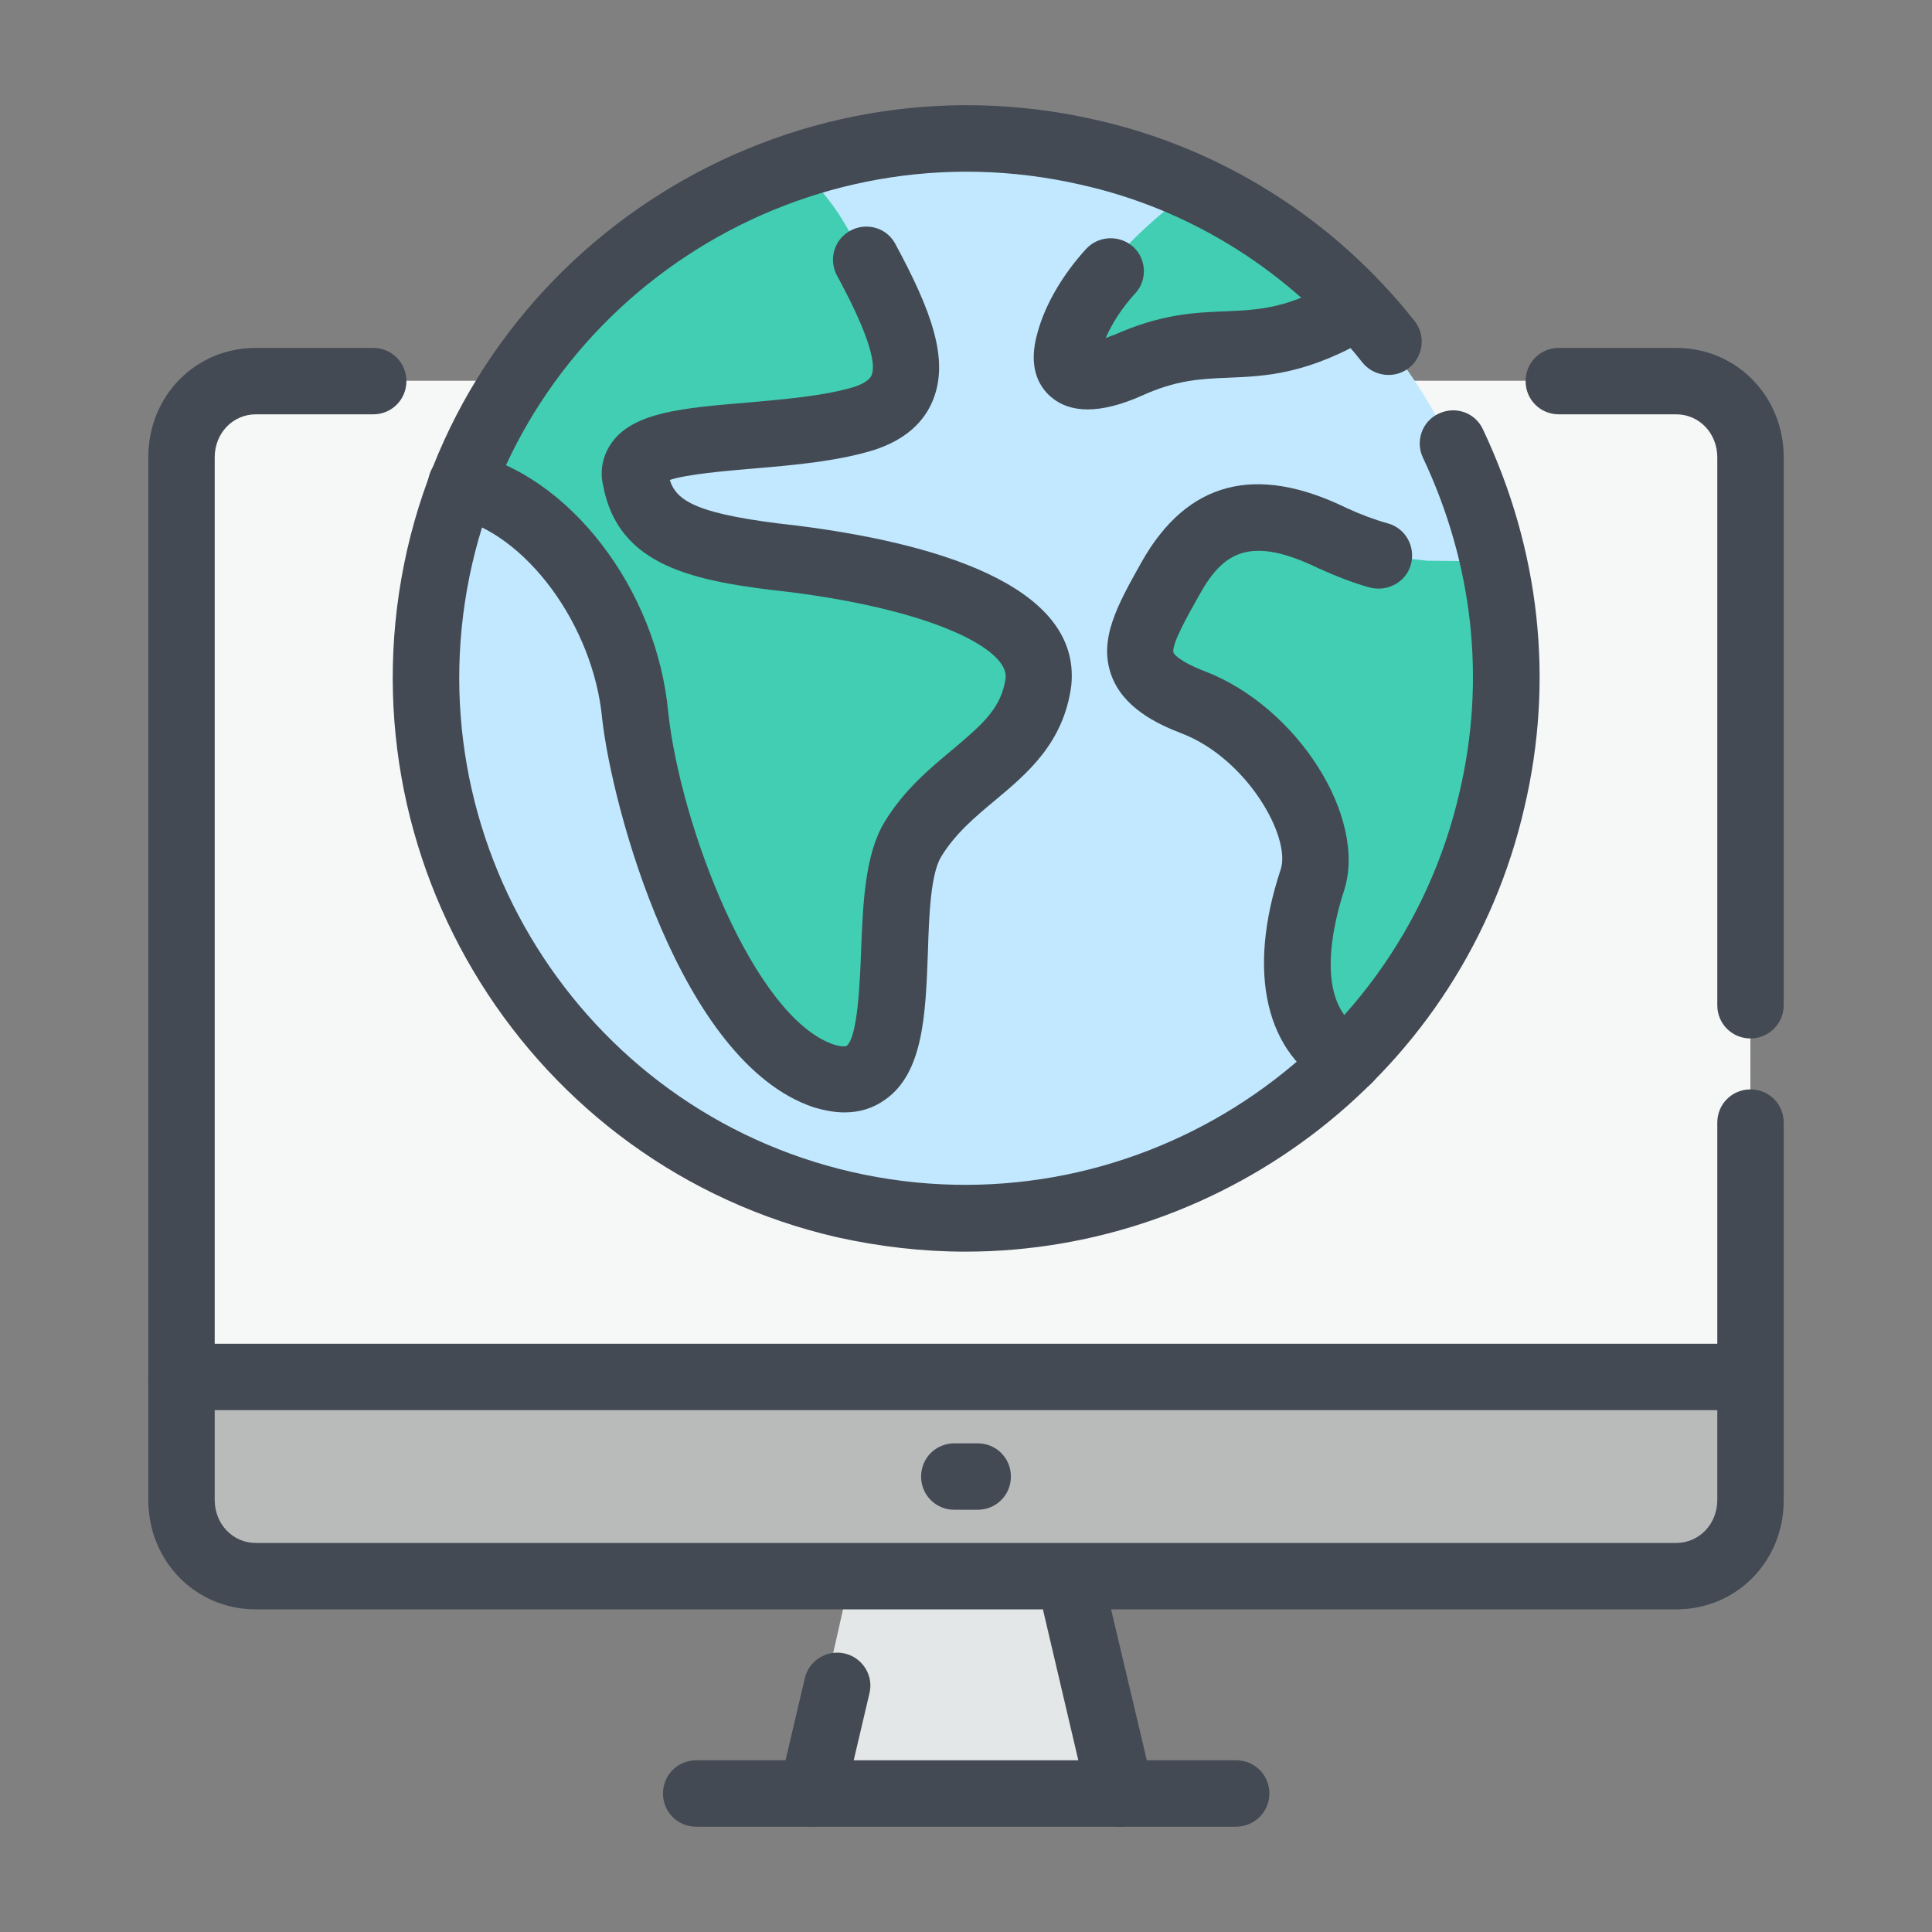 <?xml version="1.0" encoding="UTF-8"?> <!-- Generator: Adobe Illustrator 27.8.0, SVG Export Plug-In . SVG Version: 6.00 Build 0) --> <svg xmlns="http://www.w3.org/2000/svg" xmlns:xlink="http://www.w3.org/1999/xlink" version="1.1" id="Layer_1" x="0px" y="0px" viewBox="0 0 512 512" style="enable-background:new 0 0 512 512;" xml:space="preserve"><rect x="0" y="0" width="512" height="512" fill="#808080" stroke="none"/> <style type="text/css"> .st0{fill-rule:evenodd;clip-rule:evenodd;fill:#F6F7F7;} .st1{fill-rule:evenodd;clip-rule:evenodd;fill:#659EC9;} .st2{fill-rule:evenodd;clip-rule:evenodd;fill:#B9BBBB;} .st3{fill-rule:evenodd;clip-rule:evenodd;fill:#C1E8FF;} .st4{fill:#434A53;} .st5{fill-rule:evenodd;clip-rule:evenodd;fill:#E4E7E7;} .st6{fill-rule:evenodd;clip-rule:evenodd;fill:#41CEB3;} .st7{fill-rule:evenodd;clip-rule:evenodd;fill:#FF697B;} </style> <g> <path class="st0" d="M463.9,122.2c0-11.9-9.3-21.3-20.7-21.3H68.8c-11.4,0-20.7,9.3-20.7,21.3v274.2c0,11.9,9.3,21.3,20.7,21.3 h374.3c11.4,0,20.7-9.3,20.7-21.3C463.9,299.5,463.9,219.2,463.9,122.2L463.9,122.2z"></path> <path class="st2" d="M48.1,362.3v34.2c0,11.9,9.3,21.3,20.7,21.3h374.3c11.4,0,20.7-9.3,20.7-21.3v-34.2H48.1z"></path> <polygon class="st5" points="299.5,475.3 286.6,417.7 225.4,417.7 212.4,475.3 "></polygon> <path class="st3" d="M256,322.3c78.8,0,142.6-64.3,142.6-142.6c0-78.8-63.8-142.6-142.6-142.6c-78.8,0-142.6,63.8-142.6,142.6 C113.4,258.1,177.2,322.3,256,322.3L256,322.3z"></path> <path class="st6" d="M394.9,148.7c2.6,9.9,3.6,20.2,3.6,31.1c0,39.4-16.1,75.2-41.5,100.6l0,0c-18.7-9.3-14.5-33.7-9.9-47.7 c5.2-14-11.4-38.9-31.6-46.7c-20.2-7.8-14.5-16.6-5.2-33.2c8.8-16.6,30.1-16.1,42-10.4c12.4,5.7,18.1,5.2,25.9,6.2 C384.1,148.7,389.8,148.7,394.9,148.7L394.9,148.7z"></path> <path class="st6" d="M316.1,50.2c16.1,7.8,31.1,18.1,43,31.1l0,0c-27.5,17.1-35.8,5.2-60.7,16.1c-8.3,3.6-17.6,2.1-15-6.7 c2.1-8.8,10.9-20.2,16.1-26.4C304.7,59,310.4,54.3,316.1,50.2L316.1,50.2z"></path> <path class="st6" d="M122.8,129c15-40.4,48.2-71.5,89.2-85c4.1,4.7,8.3,9.3,11.4,14.5c13,21.8,26.4,46.1,5.7,52.4 c-20.2,6.2-63.2,2.6-60.7,16.1c3.1,14,14,18.1,42.5,21.8c28.5,3.1,66.4,12.4,64.3,32.1c-2.6,19.7-22.3,23.3-33.2,41 c-10.9,17.6,4.1,72.1-23.3,62.7c-28-9.3-46.7-66.9-49.8-94.9C165.8,161.6,146.1,133.6,122.8,129L122.8,129z"></path> <path class="st4" d="M444.2,426.5H67.8c-16,0-28.5-12.8-28.5-29V121.2c0-16.3,12.5-29,28.5-29h31.1c4.9,0,8.8,3.9,8.8,8.8 c0,4.9-3.9,8.8-8.8,8.8H67.8c-6.1,0-10.9,5-10.9,11.4v276.3c0,6.4,4.8,11.4,10.9,11.4h376.4c6.1,0,10.9-5,10.9-11.4V297.5 c0-4.9,3.9-8.8,8.8-8.8c4.9,0,8.8,3.9,8.8,8.8v100.1C472.7,413.8,460.2,426.5,444.2,426.5z M463.9,275.2c-4.9,0-8.8-3.9-8.8-8.8 V121.2c0-6.4-4.8-11.4-10.9-11.4h-31.1c-4.9,0-8.8-3.9-8.8-8.8c0-4.9,3.9-8.8,8.8-8.8h31.1c16,0,28.5,12.8,28.5,29v145.2 C472.7,271.2,468.8,275.2,463.9,275.2z"></path> <path class="st4" d="M327.5,484.1H184.5c-4.9,0-8.8-3.9-8.8-8.8c0-4.9,3.9-8.8,8.8-8.8h143.1c4.9,0,8.8,3.9,8.8,8.8 C336.4,480.2,332.4,484.1,327.5,484.1z"></path> <path class="st4" d="M215.1,484.1c-0.7,0-1.4-0.1-2-0.3c-4.7-1.1-7.7-5.9-6.5-10.6l6.7-28.5c1.1-4.7,5.9-7.6,10.6-6.5 c4.7,1.1,7.7,5.9,6.5,10.6l-6.7,28.5C222.7,481.4,219,484.1,215.1,484.1z"></path> <path class="st4" d="M296.9,484.1c-4,0-7.6-2.7-8.6-6.8L276.5,427c-1.1-4.7,1.8-9.5,6.5-10.6c4.7-1.1,9.5,1.8,10.6,6.5l11.9,50.3 c1.1,4.7-1.8,9.5-6.5,10.6C298.3,484,297.6,484.1,296.9,484.1z"></path> <path class="st4" d="M463.9,373.7H48.1c-4.9,0-8.8-3.9-8.8-8.8s3.9-8.8,8.8-8.8h415.8c4.9,0,8.8,3.9,8.8,8.8 S468.8,373.7,463.9,373.7z"></path> <path class="st4" d="M255.8,331.7c-11.2,0-22.6-1.3-33.9-3.8c-81.5-18.7-132.6-100.4-114-182.2c18.7-81.5,100.4-132.6,182.2-114 c33.4,7.4,63.5,26.4,84.8,53.4c3,3.8,2.3,9.4-1.5,12.4c-3.8,3-9.4,2.3-12.4-1.5c-18.8-23.8-45.3-40.6-74.8-47.1 c-72.4-16.5-144.6,28.7-161.1,100.7c-16.5,72.3,28.7,144.5,100.7,161c72.3,16.5,144.5-28.7,161-100.7c7-29.8,3.6-60.4-9.7-88.6 c-2.1-4.4-0.2-9.7,4.2-11.7c4.5-2.1,9.7-0.2,11.7,4.2c15.1,31.9,18.9,66.5,11,100.1C387.9,284,325.1,331.7,255.8,331.7z"></path> <path class="st4" d="M357.1,289.7c-1.4,0-2.7-0.3-4-1c-17.7-9.1-22.8-30.9-13.7-58.3c2.8-8.6-9-29.5-26.4-36.1 c-6.5-2.5-15.4-6.8-18.5-15.4c-3.4-9.5,1.6-18.5,8-29.9c12.1-21.5,30.3-26.1,54.3-14.4c3.9,1.8,7.7,3.2,11,4.1 c4.7,1.3,7.4,6.2,6.1,10.9c-1.3,4.7-6.2,7.3-10.9,6.1c-4-1.1-8.5-2.8-13.6-5.1c-18.1-8.8-25.2-4.2-31.3,6.6 c-3.3,5.8-7.8,13.8-7.1,15.8c0,0,0.8,2,8.3,4.9c24.5,9.4,43.1,38.7,36.9,58.1c-2.3,7-8.8,30.1,5,37.2c4.3,2.2,6,7.6,3.8,11.9 C363.4,287.9,360.3,289.7,357.1,289.7z"></path> <path class="st4" d="M288.2,108.5c-4,0-7.3-1.2-9.9-3.5c-3-2.7-6-7.8-3.3-17c2-7.3,6.6-15.2,12.8-22c3.3-3.6,8.9-3.8,12.5-0.6 c3.6,3.3,3.8,8.9,0.5,12.4c-3.4,3.7-6.1,7.9-7.8,11.8c0.7-0.3,1.5-0.6,2.4-0.9c12.3-5.5,21.4-5.9,29.4-6.2 c9.1-0.4,16.9-0.7,30.2-8.8c4.2-2.6,9.6-1.2,12.1,3c2.5,4.2,1.2,9.6-3,12.1c-17.2,10.4-28.6,10.9-38.6,11.3 c-7.4,0.3-13.8,0.6-23,4.8C297.1,107.3,292.3,108.5,288.2,108.5z"></path> <path class="st4" d="M223.8,294.8c-2.6,0-5.3-0.5-8.3-1.4c-35.3-12-53.3-79.6-55.9-102.8c-2.3-24.9-20.3-49.3-39.3-53.5 c-4.8-1.1-7.8-5.8-6.7-10.5c1-4.8,5.7-7.8,10.5-6.7c26.7,5.9,50,36.2,53,69c3.3,30.1,22.6,80.6,43.8,87.9c2.2,0.7,3.3,0.5,3.4,0.4 c3-2.1,3.6-17.1,3.9-25.2c0.5-12.6,1-25.7,6.3-34.3c5.2-8.5,12-14.1,18-19.1c8.2-6.9,12.9-11.1,14-18.9 c0.8-7.5-18.6-17.9-57.2-22.8c-25.5-2.8-45.5-6.7-49.5-28.4c-0.9-3.9,0-8,2.4-11.3c5.8-8,19-9.1,35.7-10.5 c10.2-0.9,20.7-1.8,28.6-4.2c1.7-0.6,3.9-1.6,4.5-3.1c2.1-5.4-6.4-21.2-9.2-26.4c-2.3-4.3-0.7-9.6,3.6-11.9 c4.3-2.3,9.7-0.7,11.9,3.6c9.4,17.4,14.3,30.4,10,41.2c-2.5,6.3-7.7,10.7-15.5,13.3c-9.9,3.1-21.9,4.1-32.5,5 c-7.1,0.6-17.4,1.5-21.8,3c1.8,5.6,7.1,9.2,33.8,12.1c34.8,4.4,75.4,15.3,72.6,42.4c-2,15.2-11.7,23.3-20.2,30.4 c-5.4,4.5-10.5,8.8-14.2,14.8c-2.9,4.6-3.3,15.8-3.6,25.6c-0.6,16.3-1.2,31.8-11.3,38.9C231.4,293.7,227.8,294.8,223.8,294.8z"></path> <path class="st4" d="M259.1,400.1h-6.2c-4.9,0-8.8-3.9-8.8-8.8s3.9-8.8,8.8-8.8h6.2c4.9,0,8.8,3.9,8.8,8.8S264,400.1,259.1,400.1z"></path> </g> </svg> 